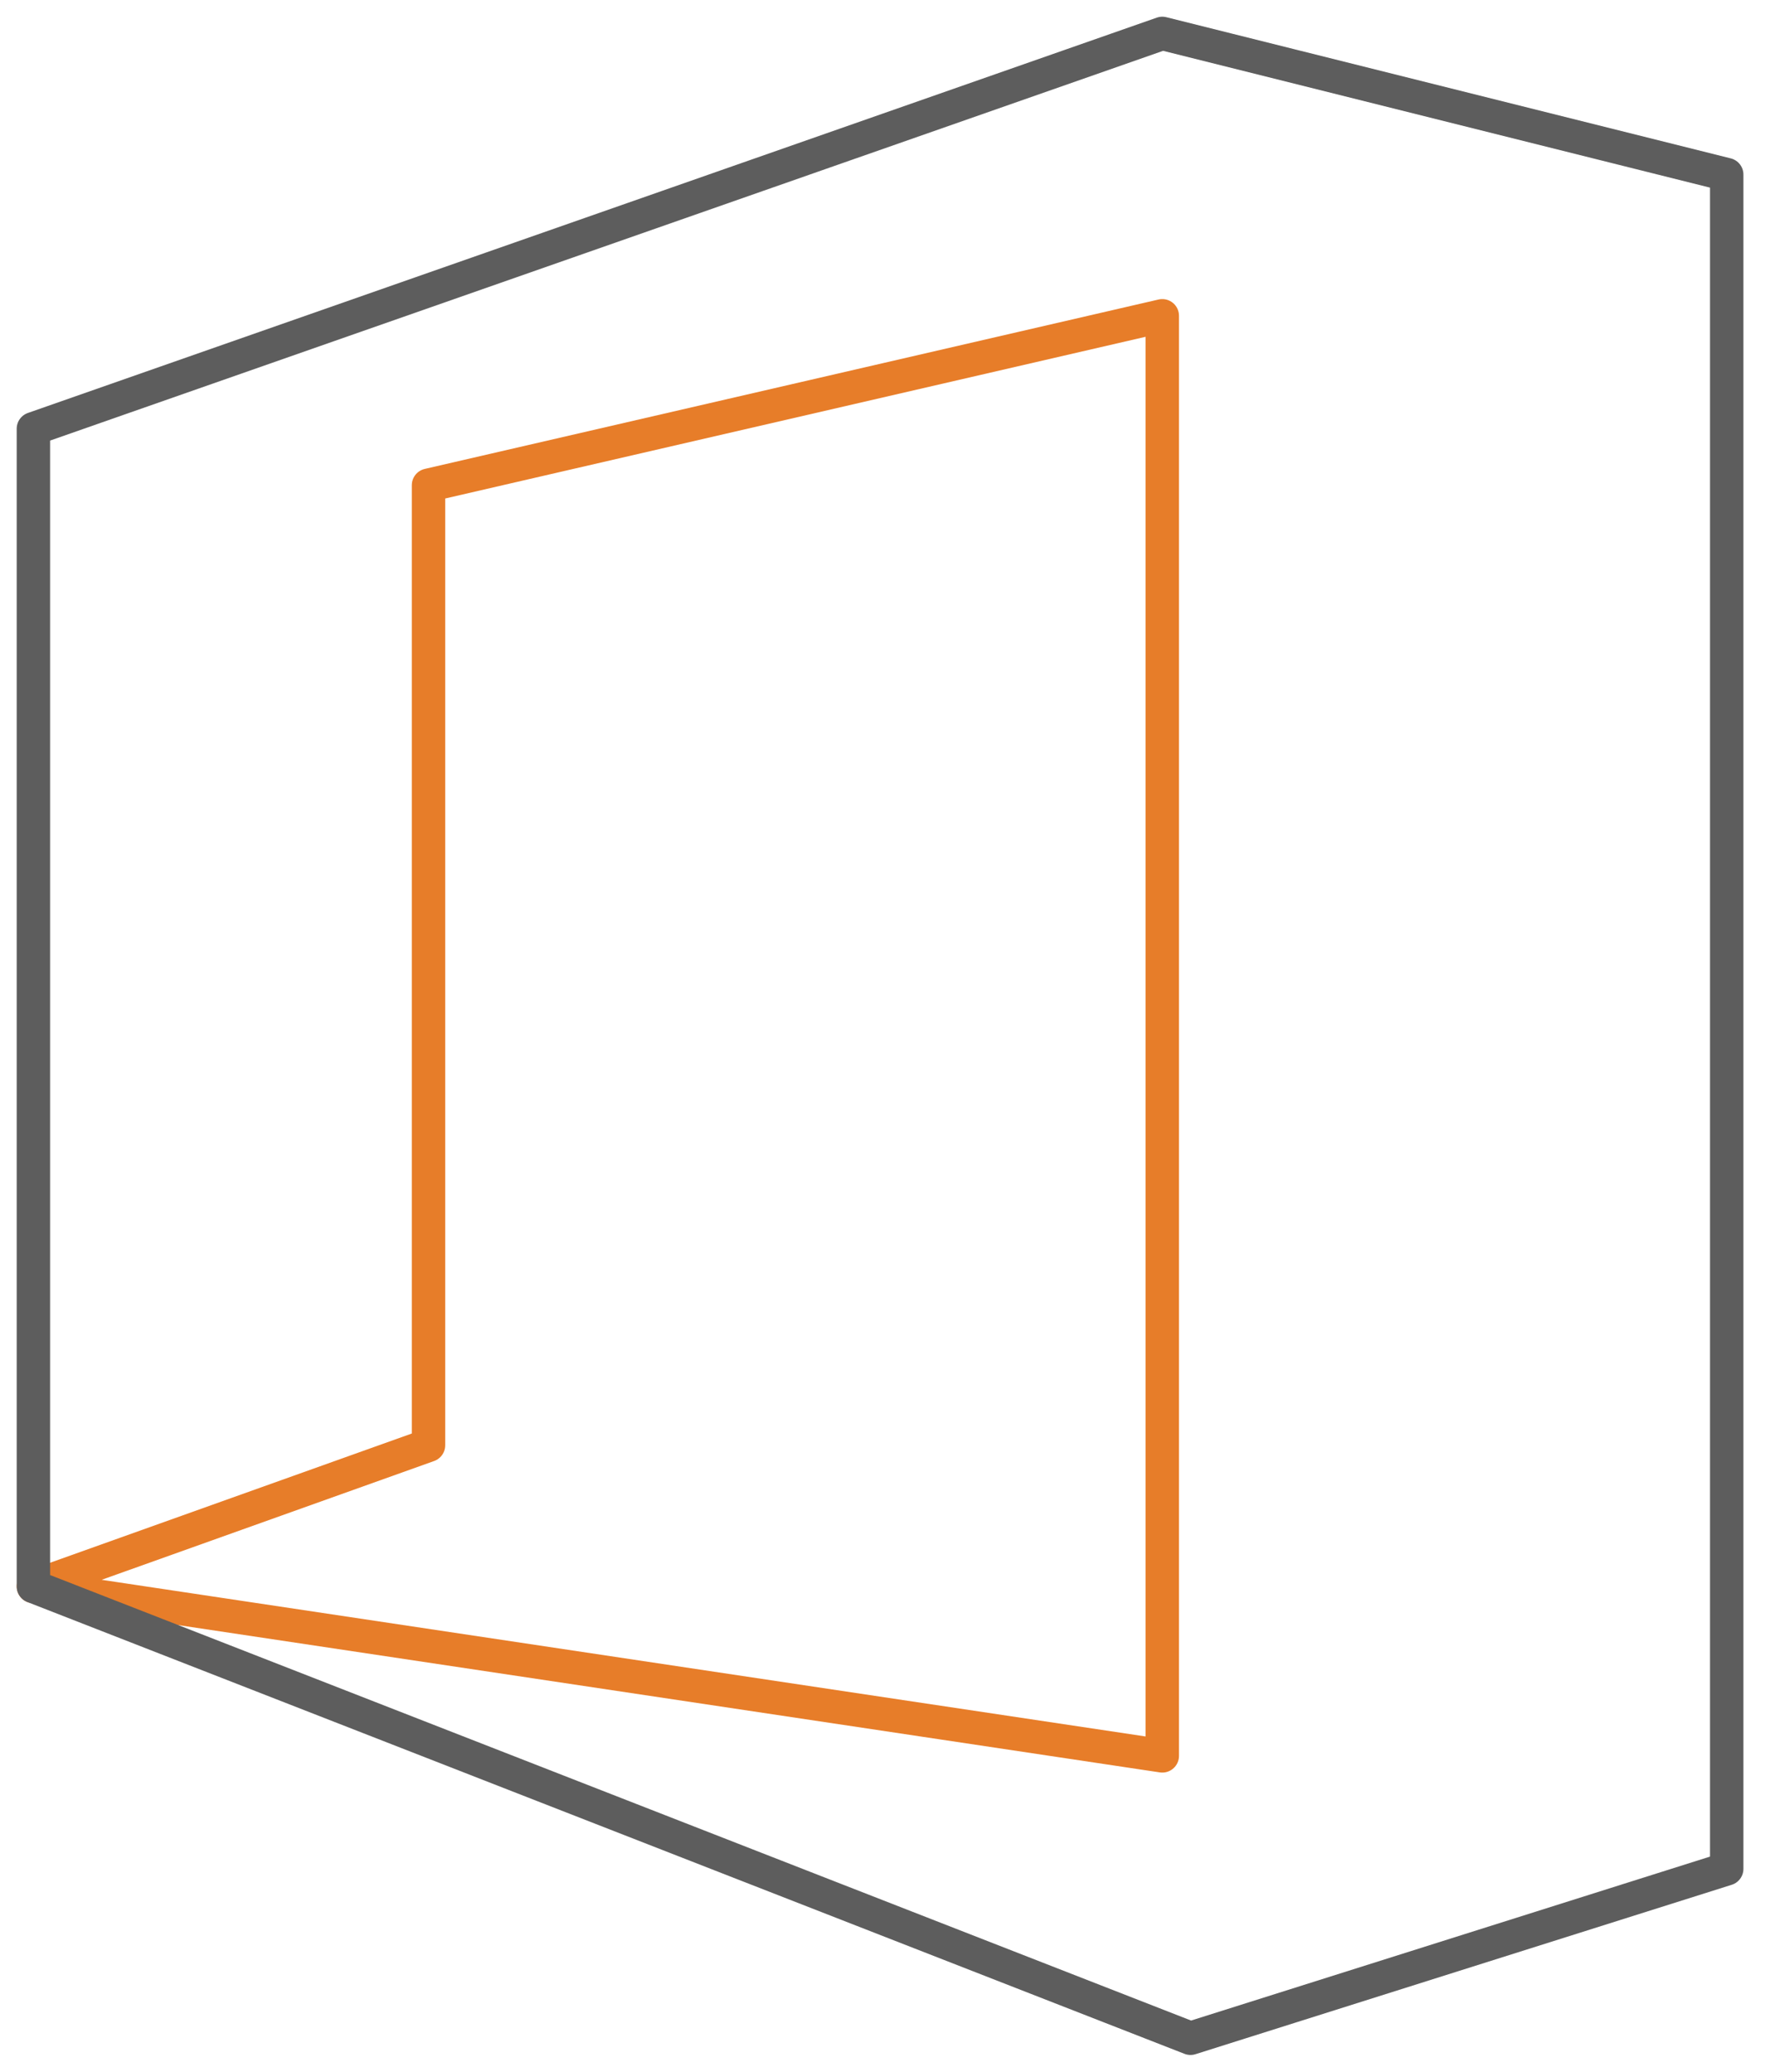 <svg width="53" height="62" viewBox="0 0 53 62" fill="none" xmlns="http://www.w3.org/2000/svg">
<g id="Group 33579">
<path id="Vector 7" d="M34.803 52.549V9.451L12.831 14.521V43.254L1 47.479L34.803 52.549Z" stroke="#E77D29" stroke-linejoin="round"/>
<path id="Vector 6" d="M1 12.831V47.479L35.648 61L51.704 55.93V5.225L34.803 1L1 12.831Z" stroke="#5D5D5D" stroke-linejoin="round"/>
</g>
</svg>
